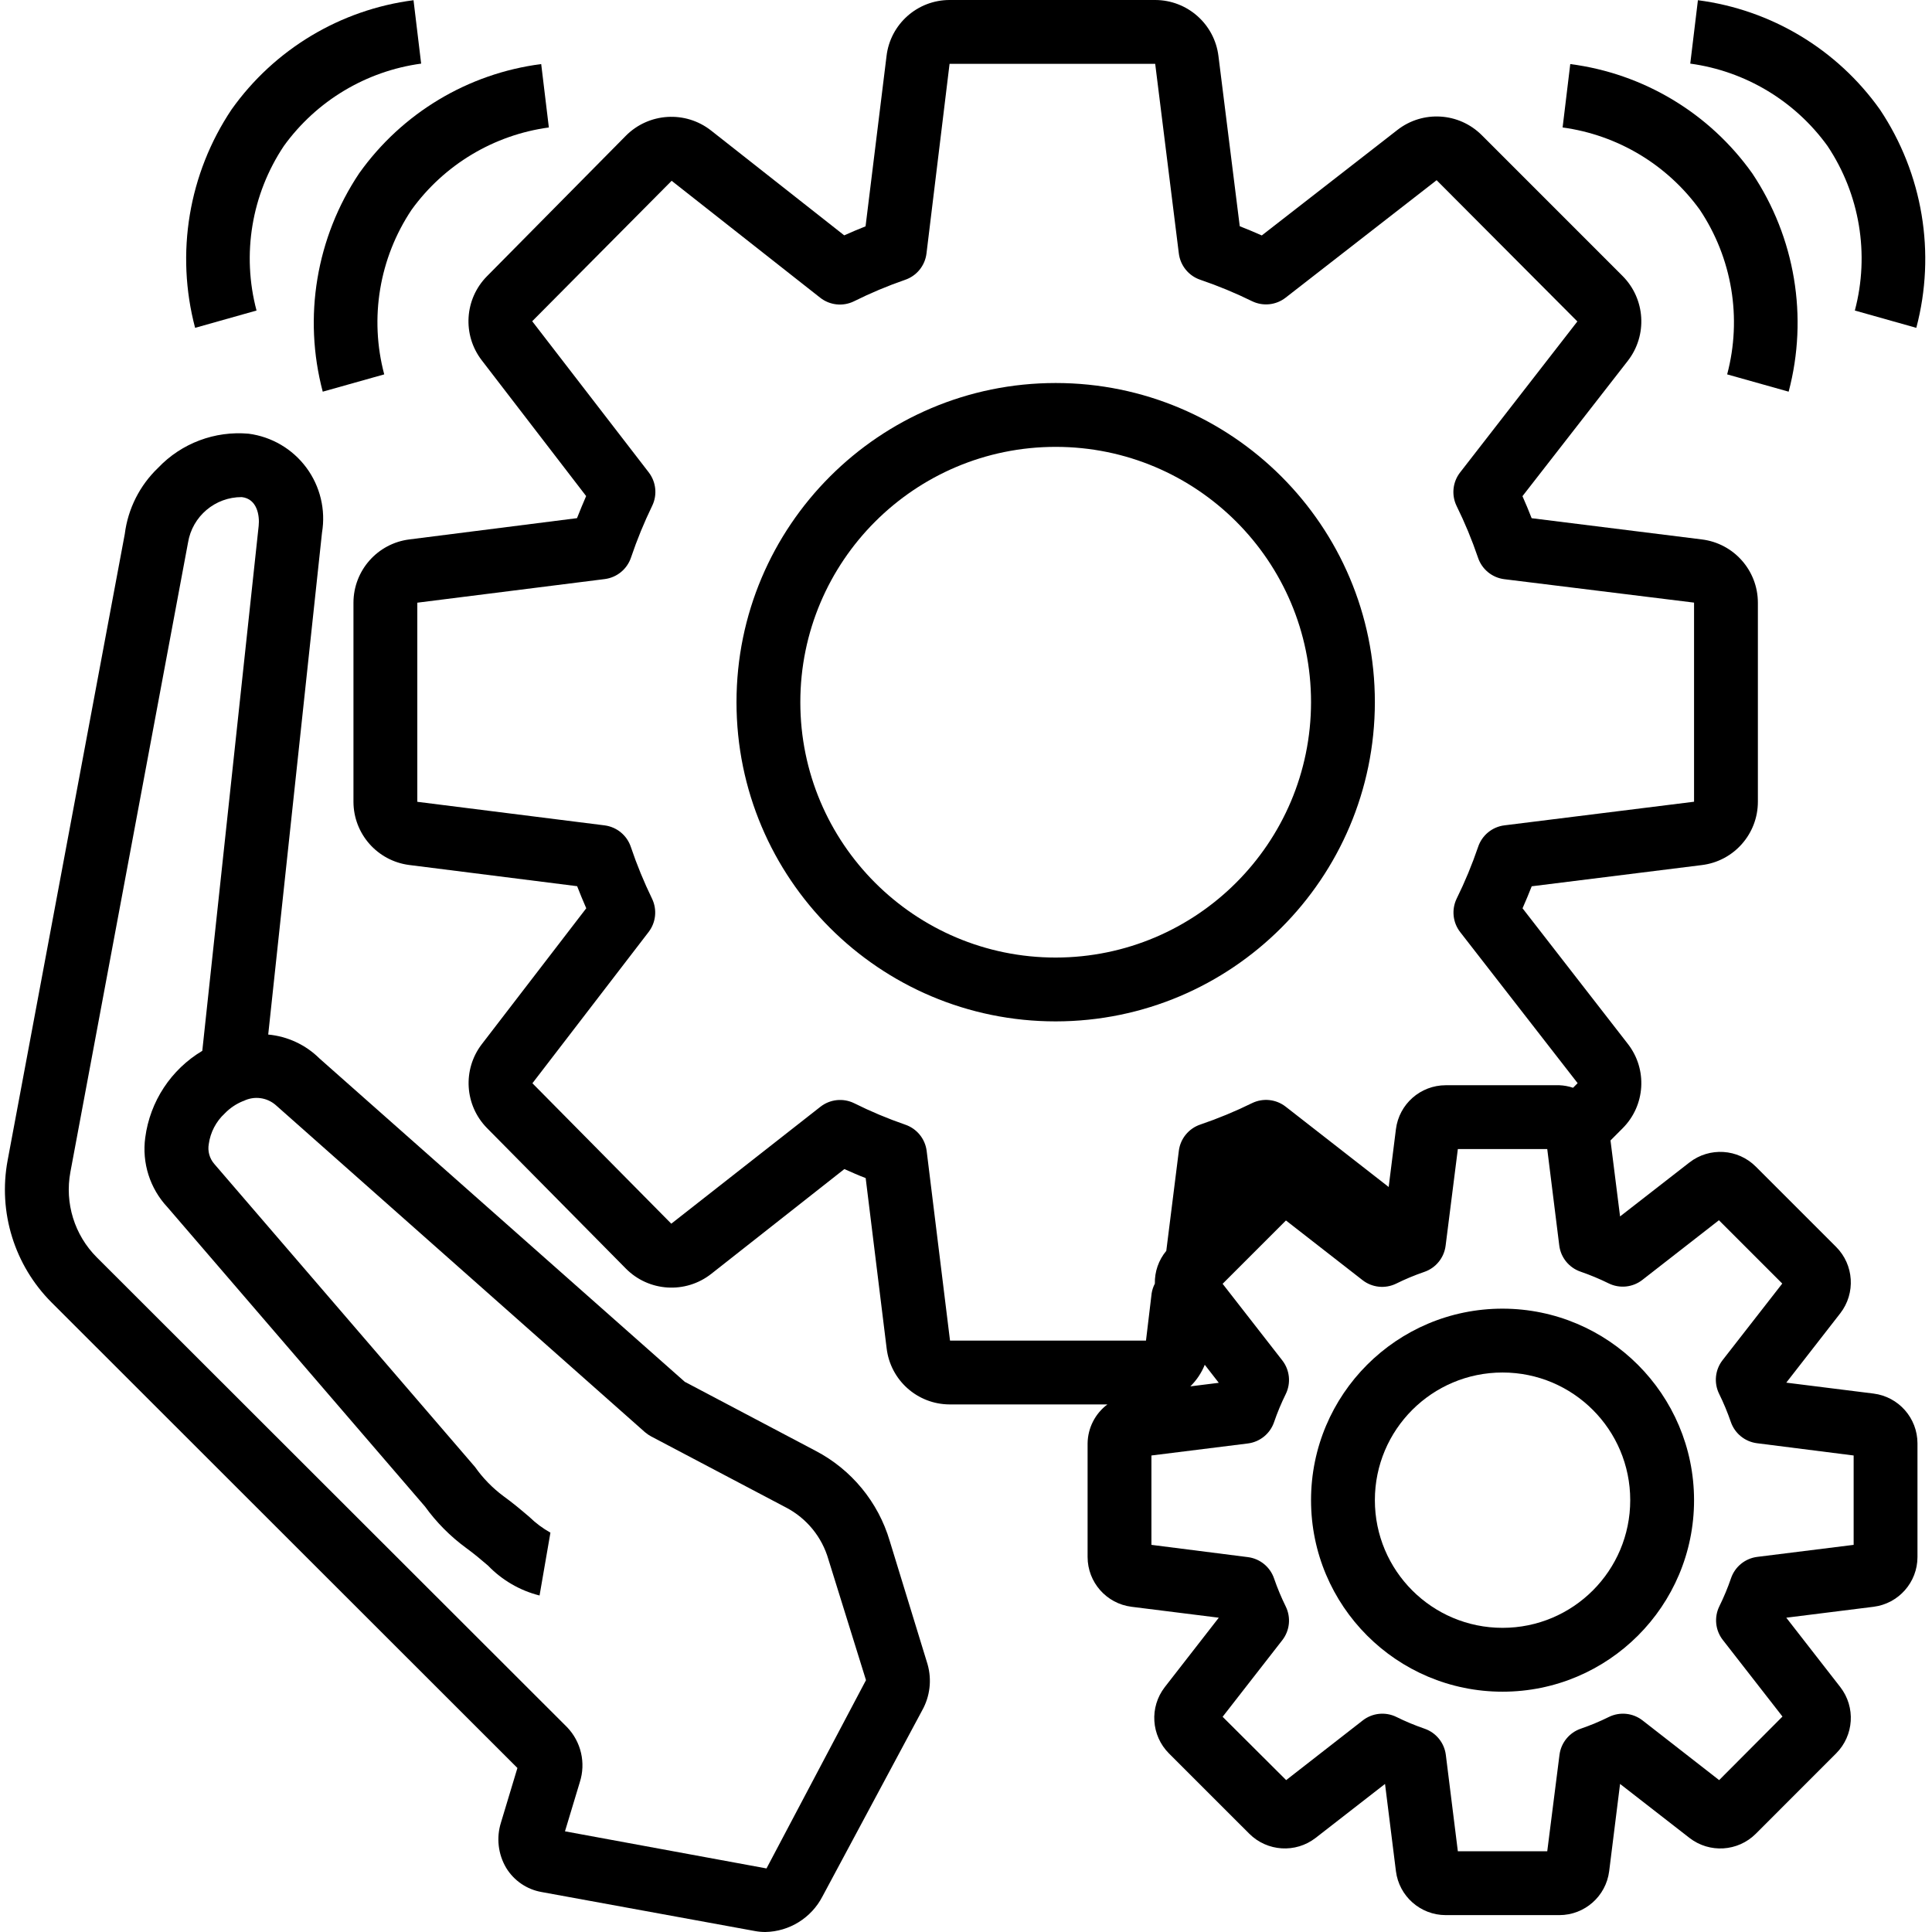 <svg xmlns="http://www.w3.org/2000/svg" width="81" height="81" viewBox="0 0 81 81" fill="none"><g clip-path="url(#clip0_1314_2164)"><path d="M37.302 64.604C36.821 62.977 35.701 61.614 34.197 60.828L28.71 57.933L13.397 44.379C12.818 43.804 12.057 43.449 11.245 43.374L13.5 22.332C13.661 21.371 13.423 20.386 12.843 19.604C12.262 18.821 11.388 18.309 10.423 18.183C9.007 18.057 7.611 18.582 6.632 19.611C5.86 20.348 5.365 21.327 5.232 22.386L0.32 48.648C-0.086 50.818 0.605 53.05 2.167 54.611L21.693 74.124L21.003 76.412C20.803 77.047 20.882 77.738 21.222 78.312C21.547 78.845 22.085 79.214 22.7 79.323L31.658 80.961C31.8 80.987 31.943 81 32.087 81C33.096 80.981 34.015 80.41 34.48 79.513L38.663 71.707C38.992 71.119 39.073 70.425 38.889 69.777L37.302 64.604ZM32.136 78.335L23.687 76.779L24.309 74.718C24.569 73.91 24.363 73.024 23.774 72.412L4.06 52.717C3.122 51.78 2.708 50.441 2.951 49.139L7.883 22.749C8.063 21.646 9.018 20.837 10.136 20.841C10.79 20.915 10.889 21.632 10.845 22.046L8.481 44.057C7.171 44.839 6.29 46.177 6.09 47.69C5.944 48.755 6.286 49.829 7.021 50.613L17.819 63.163C18.297 63.826 18.877 64.41 19.536 64.894C19.887 65.148 20.187 65.405 20.459 65.637C21.049 66.249 21.797 66.685 22.621 66.892L23.077 64.257C22.757 64.078 22.461 63.859 22.199 63.603C21.876 63.328 21.52 63.024 21.108 62.727C20.648 62.385 20.245 61.972 19.916 61.504L8.981 48.795C8.784 48.566 8.7 48.261 8.753 47.964C8.821 47.472 9.058 47.019 9.422 46.682C9.639 46.457 9.902 46.28 10.192 46.163L10.217 46.156C10.658 45.939 11.184 46.007 11.556 46.327L27.039 60.044C27.121 60.114 27.211 60.175 27.306 60.226L32.951 63.201C33.822 63.654 34.467 64.446 34.735 65.39L36.307 70.441L32.136 78.335Z" fill="black"></path><path d="M57.642 29.44C57.642 22.05 51.651 16.058 44.26 16.058C36.87 16.058 30.878 22.05 30.878 29.44C30.878 36.831 36.87 42.822 44.26 42.822C51.648 42.815 57.634 36.828 57.642 29.44ZM44.26 40.146C38.348 40.146 33.554 35.353 33.554 29.44C33.554 23.528 38.348 18.735 44.26 18.735C50.173 18.735 54.966 23.528 54.966 29.44C54.959 35.35 50.17 40.139 44.26 40.146Z" fill="black"></path><path d="M78.55 58.426L74.891 57.968L77.156 55.058C77.804 54.219 77.73 53.03 76.982 52.279L73.612 48.91C72.862 48.16 71.671 48.085 70.833 48.735L67.922 50.999L67.521 47.814L68.029 47.304C68.984 46.35 69.079 44.833 68.249 43.767L63.833 38.081C63.973 37.764 64.101 37.456 64.218 37.158L71.347 36.269C72.689 36.107 73.699 34.968 73.7 33.616V25.265C73.697 23.916 72.69 22.78 71.35 22.616L64.215 21.726C64.1 21.428 63.971 21.12 63.83 20.802L68.246 15.129C69.08 14.056 68.985 12.53 68.025 11.569L62.124 5.667C61.169 4.712 59.652 4.618 58.587 5.448L52.901 9.871C52.584 9.731 52.277 9.602 51.977 9.485L51.085 2.357C50.923 1.015 49.787 0.004 48.435 0H39.811C38.461 0.001 37.325 1.012 37.168 2.352L36.289 9.489C35.998 9.604 35.701 9.73 35.394 9.867L29.814 5.474C28.738 4.627 27.196 4.723 26.233 5.698L20.412 11.586C19.474 12.539 19.38 14.038 20.194 15.101L24.574 20.798C24.44 21.116 24.306 21.424 24.191 21.724L17.161 22.616C15.826 22.784 14.823 23.918 14.819 25.265V33.616C14.822 34.96 15.822 36.093 17.155 36.265L24.197 37.154C24.313 37.453 24.44 37.761 24.579 38.08L20.199 43.779C19.386 44.842 19.479 46.341 20.417 47.294L26.237 53.183C27.2 54.159 28.742 54.255 29.82 53.407L35.4 49.014C35.706 49.148 36.003 49.282 36.294 49.392L37.172 56.523C37.328 57.864 38.461 58.876 39.811 58.881H46.428C45.914 59.266 45.607 59.869 45.598 60.513V65.278C45.599 66.338 46.388 67.232 47.44 67.365L51.098 67.823L48.834 70.733C48.185 71.572 48.26 72.761 49.008 73.512L52.378 76.881C53.129 77.629 54.318 77.705 55.157 77.056L58.068 74.792L58.525 78.451C58.658 79.502 59.552 80.291 60.612 80.292H65.378C66.438 80.291 67.332 79.502 67.465 78.451L67.922 74.792L70.833 77.056C71.671 77.705 72.861 77.631 73.611 76.883L76.98 73.513C77.73 72.762 77.805 71.572 77.156 70.733L74.891 67.823L78.55 67.365C79.602 67.232 80.391 66.338 80.391 65.278V60.513C80.39 59.453 79.601 58.559 78.55 58.426ZM38.851 48.256C38.788 47.745 38.438 47.316 37.95 47.151C37.218 46.898 36.503 46.598 35.809 46.252C35.348 46.027 34.798 46.086 34.395 46.403L28.144 51.304L22.322 45.416L27.192 39.076C27.5 38.676 27.556 38.138 27.34 37.684C26.998 36.98 26.7 36.255 26.45 35.513C26.288 35.023 25.86 34.67 25.347 34.604L17.496 33.616V25.268L25.354 24.278C25.866 24.213 26.295 23.859 26.457 23.369C26.708 22.627 27.005 21.903 27.347 21.198C27.564 20.744 27.506 20.206 27.2 19.806L22.313 13.468L28.159 7.58L34.387 12.482C34.79 12.799 35.34 12.858 35.801 12.633C36.495 12.287 37.21 11.987 37.943 11.733C38.43 11.569 38.78 11.14 38.843 10.629L39.811 2.676H48.432L49.423 10.625C49.486 11.137 49.838 11.568 50.327 11.731C51.07 11.984 51.794 12.284 52.498 12.63C52.956 12.85 53.499 12.793 53.9 12.48L60.231 7.555L66.132 13.477L61.217 19.805C60.904 20.206 60.846 20.75 61.066 21.208C61.413 21.911 61.713 22.636 61.966 23.379C62.129 23.868 62.559 24.22 63.071 24.283L71.024 25.265V33.613L63.075 34.603C62.563 34.666 62.133 35.019 61.97 35.508C61.717 36.25 61.417 36.975 61.07 37.678C60.85 38.136 60.908 38.68 61.221 39.081L66.143 45.412L65.951 45.605C65.766 45.543 65.573 45.507 65.378 45.499H60.612C59.552 45.5 58.658 46.289 58.525 47.34L58.221 49.765L53.902 46.397C53.5 46.084 52.956 46.026 52.498 46.247C51.794 46.593 51.07 46.893 50.327 47.146C49.839 47.309 49.486 47.739 49.423 48.25L48.897 52.443C48.576 52.828 48.406 53.316 48.418 53.817C48.352 53.943 48.307 54.078 48.284 54.219L48.046 56.205H39.83L38.851 48.256ZM50.512 57.221L51.098 57.975L49.906 58.124C50.169 57.865 50.375 57.556 50.512 57.215V57.221ZM77.715 64.769L73.674 65.273C73.166 65.337 72.739 65.684 72.574 66.168C72.436 66.571 72.272 66.964 72.084 67.345C71.859 67.804 71.915 68.352 72.229 68.755L74.731 71.967L72.076 74.632L68.864 72.129C68.46 71.815 67.913 71.759 67.454 71.984C67.073 72.173 66.68 72.336 66.277 72.475C65.793 72.64 65.446 73.067 65.382 73.574L64.869 77.616H61.121L60.617 73.574C60.553 73.067 60.206 72.64 59.722 72.475C59.32 72.336 58.926 72.173 58.545 71.984C58.086 71.759 57.538 71.815 57.135 72.129L53.923 74.632L51.259 71.977L53.761 68.765C54.075 68.361 54.131 67.814 53.906 67.354C53.718 66.973 53.554 66.58 53.416 66.178C53.251 65.694 52.824 65.346 52.316 65.283L48.274 64.769V61.022L52.316 60.518C52.824 60.454 53.251 60.107 53.416 59.623C53.554 59.22 53.718 58.827 53.906 58.446C54.131 57.987 54.075 57.439 53.761 57.036L51.259 53.824L53.914 51.169L57.126 53.671C57.529 53.985 58.077 54.041 58.536 53.816C58.917 53.627 59.31 53.464 59.712 53.326C60.197 53.161 60.544 52.733 60.608 52.226L61.121 48.175H64.869L65.373 52.217C65.436 52.724 65.784 53.151 66.268 53.316C66.67 53.455 67.063 53.618 67.444 53.806C67.904 54.032 68.451 53.976 68.855 53.662L72.067 51.159L74.722 53.814L72.219 57.026C71.905 57.43 71.849 57.977 72.075 58.437C72.263 58.818 72.426 59.211 72.565 59.613C72.73 60.097 73.157 60.444 73.664 60.508L77.715 61.022V64.769Z" fill="black"></path><path d="M62.995 54.866C58.561 54.866 54.966 58.461 54.966 62.895C54.966 67.33 58.561 70.925 62.995 70.925C67.43 70.925 71.024 67.33 71.024 62.895C71.02 58.463 67.428 54.871 62.995 54.866ZM62.995 68.248C60.039 68.248 57.642 65.852 57.642 62.895C57.642 59.939 60.039 57.543 62.995 57.543C65.952 57.543 68.348 59.939 68.348 62.895C68.348 65.852 65.952 68.248 62.995 68.248Z" fill="black"></path><path d="M71.264 8.793C72.621 10.823 73.039 13.337 72.412 15.696L74.99 16.421C75.818 13.291 75.262 9.956 73.462 7.265C71.668 4.743 68.903 3.083 65.834 2.686L65.513 5.344C67.821 5.659 69.899 6.905 71.264 8.793Z" fill="black"></path><path d="M76.617 6.117C77.973 8.146 78.391 10.661 77.765 13.019L80.342 13.745C81.171 10.615 80.614 7.28 78.814 4.589C77.02 2.066 74.256 0.406 71.186 0.009L70.865 2.667C73.173 2.982 75.252 4.229 76.617 6.117Z" fill="black"></path><path d="M15.059 7.265C13.259 9.956 12.702 13.291 13.531 16.421L16.109 15.696C15.482 13.337 15.9 10.823 17.257 8.793C18.622 6.905 20.701 5.658 23.011 5.344L22.69 2.686C19.619 3.082 16.854 4.742 15.059 7.265Z" fill="black"></path><path d="M10.755 13.019C10.129 10.661 10.547 8.146 11.903 6.117C13.269 4.228 15.348 2.982 17.657 2.667L17.337 0.009C14.267 0.406 11.502 2.066 9.709 4.589C7.908 7.28 7.352 10.615 8.18 13.745L10.755 13.019Z" fill="black"></path></g><defs><clipPath id="clip0_1314_2164"><rect width="81" height="81" fill="white"></rect></clipPath></defs></svg>
